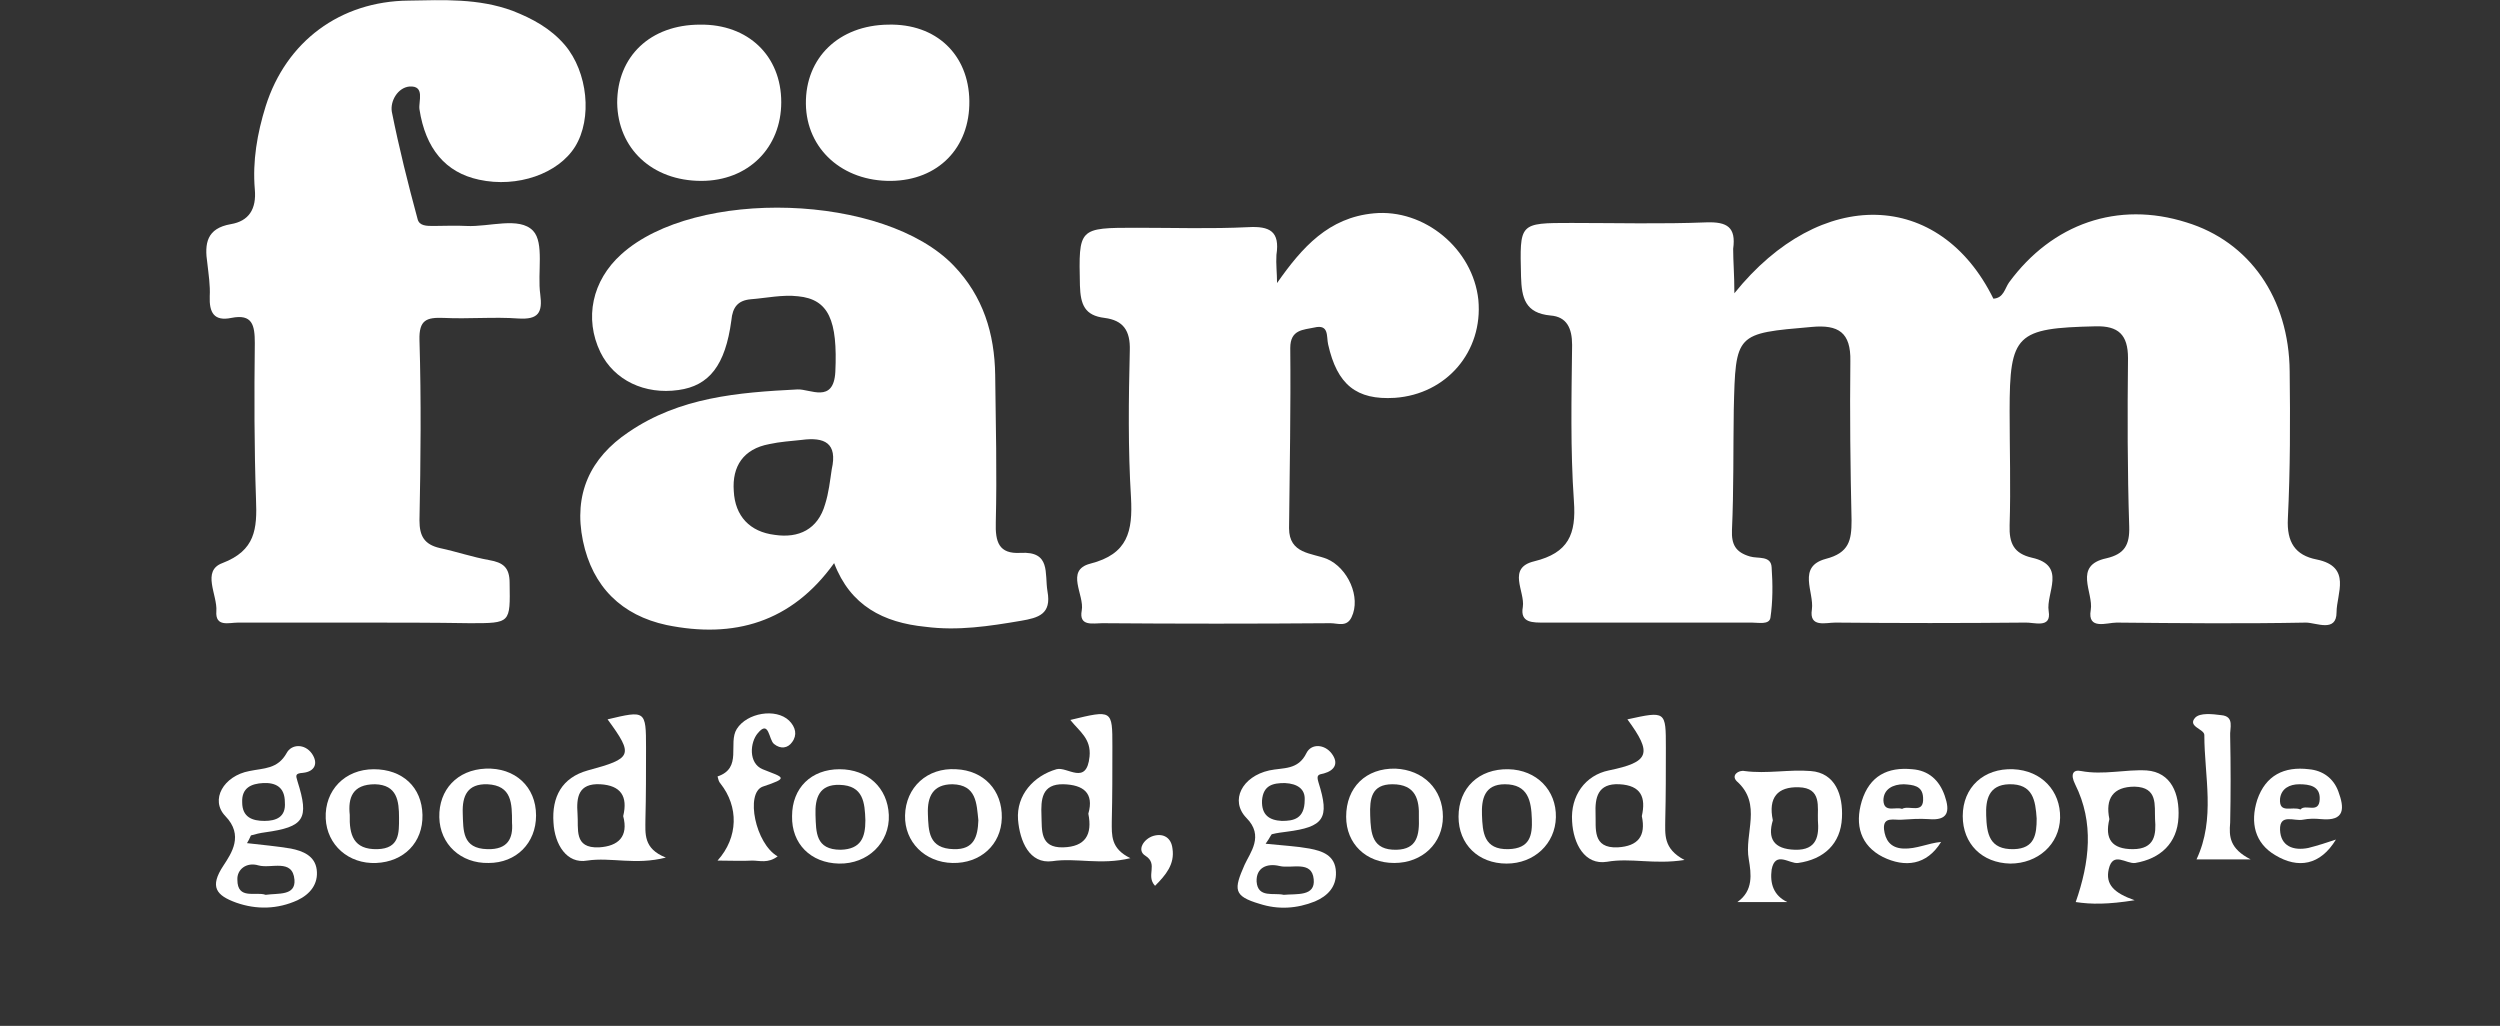<?xml version="1.0" encoding="utf-8"?>
<!-- Generator: Adobe Illustrator 19.0.0, SVG Export Plug-In . SVG Version: 6.00 Build 0)  -->
<svg version="1.1" id="Layer_1" xmlns="http://www.w3.org/2000/svg" xmlns:xlink="http://www.w3.org/1999/xlink" x="0px" y="0px"
	 viewBox="0 0 416 170.7" style="enable-background:new 0 0 416 170.7;" xml:space="preserve">
<rect x="0" y="0" width="416" height="170.7" fill="#333333" stroke="none"/>
<style type="text/css">
	.st0{fill:#FFFFFF;}
</style>
<g id="XMLID_1_">
	<path id="XMLID_301_" class="st0" d="M288.6,48.8c14.4-17.9,34.2-17.2,43.1,0.9c1.7-0.1,1.9-1.7,2.6-2.7c7.2-9.8,18.1-13.6,29.5-10
		c10.5,3.2,17.1,12.6,17.2,24.8c0.1,8.2,0.1,16.3-0.3,24.5c-0.2,3.9,1.2,6.1,4.8,6.8c5.9,1.2,3.3,5.7,3.3,8.8c0,3.4-3.4,1.7-5.1,1.7
		c-10.5,0.2-21,0.1-31.5,0c-1.6,0-4.9,1.3-4.3-2.1c0.5-2.9-3-7.4,2.6-8.6c3-0.7,3.9-2.2,3.8-5.3c-0.3-9.3-0.3-18.7-0.2-28
		c0-3.9-1.6-5.4-5.4-5.3c-13.2,0.3-14.3,1.3-14.3,14.1c0,6.3,0.2,12.7,0,19c-0.1,3,0.7,4.7,3.7,5.4c5.9,1.3,2.3,5.9,2.8,8.9
		c0.5,3-2.5,1.8-4,1.9c-10.5,0.1-21,0.1-31.5,0c-1.6,0-4.4,0.9-3.9-2.2c0.4-2.9-2.5-7.1,2.3-8.4c3.9-1,4.3-3.1,4.3-6.4
		c-0.2-8.8-0.3-17.7-0.2-26.5c0.1-4.8-2-6.1-6.4-5.7c-12.7,1.1-12.7,1-13,13.8c-0.1,6.7,0,13.3-0.3,20c-0.1,2.4,0.6,3.7,3,4.4
		c1.3,0.4,3.5-0.2,3.6,1.8c0.2,2.8,0.2,5.7-0.2,8.4c-0.2,1.2-2,0.8-3.1,0.8c-11.5,0-23,0-34.5,0c-1.9,0-4.1,0.1-3.6-2.6
		c0.4-2.6-2.7-6.5,1.9-7.6c5.7-1.4,7-4.5,6.6-10c-0.6-8.6-0.4-17.3-0.3-26c0-2.8-0.9-4.7-3.6-4.9c-4.2-0.4-4.8-2.9-4.9-6.5
		c-0.2-8.9-0.4-8.9,8.4-8.9c7.5,0,15,0.2,22.5-0.1c3.4-0.1,4.9,0.8,4.4,4.4C288.4,43.5,288.6,45.7,288.6,48.8z"/>
	<path id="XMLID_300_" class="st0" d="M60.1,103.6c-6.8,0-13.7,0-20.5,0c-1.5,0-3.8,0.8-3.6-1.9c0.2-2.7-2.5-6.7,1-8
		c5.5-2.1,5.8-5.7,5.6-10.6c-0.3-8.7-0.3-17.3-0.2-26c0-3-0.4-4.9-3.9-4.2c-2.9,0.6-3.7-0.9-3.6-3.6c0.1-1.8-0.2-3.7-0.4-5.5
		c-0.5-3.3-0.1-5.8,3.9-6.5c3-0.5,4.3-2.5,4-5.8c-0.4-4.7,0.4-9.3,1.8-13.8C47.6,6.9,56.6,0.2,68,0.1C73.8,0,79.6-0.3,85.3,1.8
		c3.3,1.3,6.3,2.9,8.7,5.7c3.8,4.5,4.6,12.2,1.7,16.9c-2.8,4.5-9.6,6.9-16,5.5c-5.6-1.2-8.9-5.2-9.9-11.7c-0.2-1.3,1-4-1.7-3.8
		c-1.9,0.2-3.2,2.4-2.9,4.2c1.2,6,2.7,12,4.3,17.9c0.3,1.1,1.5,1.1,2.6,1.1c1.8,0,3.7-0.1,5.5,0c3.8,0.2,8.8-1.6,11.1,0.8
		c1.9,2,0.7,7,1.2,10.6c0.4,3-0.3,4.2-3.6,4c-4.1-0.3-8.3,0.1-12.5-0.1c-2.8-0.1-4.1,0.3-4,3.7c0.3,10,0.2,20,0,30
		c0,2.6,0.8,4,3.4,4.6c2.8,0.6,5.4,1.5,8.2,2c2.3,0.4,3.4,1.2,3.4,3.8c0.1,6.7,0.2,6.7-6.6,6.7C72.1,103.6,66.1,103.6,60.1,103.6z"
		/>
	<path id="XMLID_297_" class="st0" d="M138.8,93.7c-7.1,9.9-16.7,12.6-27.9,10.3c-7.4-1.6-12.3-6.3-13.9-14
		c-1.6-7.8,1.2-13.8,7.6-18.1c8.5-5.8,18.2-6.6,28.1-7.1c2.1-0.1,6,2.4,6.3-2.9c0.4-8.6-1.1-12.1-6.2-12.6c-2.6-0.3-5.3,0.3-7.9,0.5
		c-2.1,0.2-3,1.3-3.2,3.5c-1,7.5-3.7,10.9-8.8,11.6c-5.6,0.8-10.7-1.6-13-6.3c-2.7-5.6-1.4-11.9,3.5-16.3
		c12.3-11.1,43.8-10.1,55.3,1.9c4.9,5.1,6.8,11.3,6.9,18.2c0.1,8.2,0.3,16.3,0.1,24.5c-0.1,3.3,0.5,5.3,4.1,5.1
		c5.1-0.3,4,3.4,4.5,6.4c0.7,3.8-1.5,4.4-4.4,4.9c-5.3,0.9-10.5,1.7-15.9,1C147,103.6,141.5,100.8,138.8,93.7z M138.4,78.1
		c1-4.4-1.2-5.4-5-4.9c-1.8,0.2-3.6,0.3-5.4,0.7c-4.3,0.8-6.2,3.7-5.9,7.8c0.2,4.2,2.7,6.8,6.8,7.3c4,0.6,7.2-0.9,8.4-5.1
		C137.9,82,138.1,80.1,138.4,78.1z"/>
	<path id="XMLID_296_" class="st0" d="M212.5,47.1c4.2-6,8.6-10.9,16.1-11.6c8.4-0.8,16.5,5.9,17.4,14.4c0.8,8.6-5.3,15.7-13.9,16.3
		c-6.4,0.4-9.6-2.2-11.1-8.9c-0.3-1.3,0.2-3.4-2.3-2.8c-1.8,0.4-4,0.3-4,3.4c0.1,10-0.1,20-0.2,30c0,4.3,3.8,4.1,6.3,5.1
		c3.5,1.5,5.7,6.4,4.1,9.7c-0.8,1.7-2.3,1-3.5,1c-12.7,0.1-25.3,0.1-38,0c-1.5,0-3.9,0.6-3.4-2.1c0.5-2.6-2.8-6.7,1.4-7.8
		c6.3-1.6,7.1-5.4,6.8-11c-0.5-8.1-0.4-16.3-0.2-24.5c0.1-3.3-1.1-5-4.2-5.4c-3.3-0.4-4-2.2-4.1-5.4c-0.2-9.6-0.3-9.6,9.5-9.6
		c6.2,0,12.3,0.2,18.5-0.1c3.6-0.2,5.3,0.7,4.7,4.6C212.3,43.9,212.5,45.5,212.5,47.1z"/>
	<path id="XMLID_295_" class="st0" d="M161.3,16.8c0.1,7.8-5.2,13.2-13,13.3c-8.1,0.1-14.1-5.3-14.2-12.8
		c-0.1-7.7,5.5-13.1,13.7-13.2C155.8,3.9,161.2,9.1,161.3,16.8z"/>
	<path id="XMLID_294_" class="st0" d="M116.7,30.1c-8.2,0-13.9-5.4-14-13c0-7.7,5.5-13,13.8-13C124.5,4,130,9.3,130,17
		C130,24.6,124.5,30.1,116.7,30.1z"/>
	<path id="XMLID_290_" class="st0" d="M41.1,140.3c2.6,0.3,4.9,0.5,7.3,0.9c2,0.4,4,1.2,4.3,3.5c0.3,2.4-1.1,4.1-3.2,5.1
		c-3.3,1.5-6.8,1.6-10.2,0.4c-3.3-1.2-4.5-2.6-2.1-6.2c1.3-2,3.4-5,0.3-8.2c-2.6-2.7-0.3-6.7,4-7.5c2.4-0.5,4.7-0.3,6.2-3
		c0.8-1.5,3-1.6,4.2,0.1c1.1,1.6,0.5,3-1.5,3.2c-1.3,0.1-1.2,0.4-0.9,1.4c2,6.3,1.1,7.6-5.4,8.5c-0.8,0.1-1.6,0.3-2.3,0.5
		C41.7,139,41.6,139.5,41.1,140.3z M44.2,148.9c2.1-0.3,5,0.2,4.8-2.5c-0.3-3.6-3.9-1.8-6-2.4c-2-0.6-3.6,0.7-3.5,2.4
		C39.5,149.8,42.6,148.3,44.2,148.9z M47.4,133.5c0-2.5-1.5-3.3-3.6-3.2c-2,0.1-3.6,0.8-3.5,3.2c0,2.5,1.7,3.1,3.7,3.1
		C45.9,136.6,47.6,136,47.4,133.5z"/>
	<path id="XMLID_286_" class="st0" d="M210.6,140.4c2.9,0.3,5.1,0.4,7.3,0.8c2.1,0.4,4.3,1.1,4.4,3.9c0.1,2.5-1.4,4-3.5,4.9
		c-3,1.2-6.1,1.4-9.2,0.4c-4.4-1.3-4.3-2.4-2.5-6.5c0.9-2,3.3-4.8,0.3-7.8c-2.8-2.9-0.7-6.9,3.8-7.9c2.3-0.5,4.8,0,6.2-2.9
		c0.8-1.6,3-1.5,4.2,0.1c1.2,1.6,0.5,2.8-1.3,3.3c-0.9,0.2-1.3,0.2-0.9,1.5c1.9,6,0.9,7.4-5.3,8.2c-0.8,0.1-1.6,0.2-2.4,0.4
		C211.5,138.8,211.4,139.3,210.6,140.4z M213.6,148.9c2.2-0.2,5.3,0.3,5-2.6c-0.3-3.2-3.7-1.7-5.7-2.2c-2.1-0.5-3.9,0.3-3.8,2.6
		C209.3,149.5,212,148.5,213.6,148.9z M217.1,133.1c0.1-1.8-1.2-2.7-3.3-2.8c-1.9,0-3.6,0.3-3.8,2.9c-0.1,2.4,1.2,3.3,3.3,3.4
		C215.2,136.6,217.1,136.3,217.1,133.1z"/>
	<path id="XMLID_283_" class="st0" d="M297.4,150.1c-2.8,0-5.5,0-8.3,0c2.7-1.9,2.3-4.7,1.9-7.1c-0.8-4.3,2.3-9.2-2-13
		c-1-1,0.3-1.9,1.3-1.7c3.7,0.5,7.4-0.3,11,0c4.1,0.3,5.4,4,5.2,7.8c-0.2,4.3-3,6.9-7.3,7.5c-1.4,0.2-3.8-2.1-4.4,1.1
		C294.5,147,295.1,149,297.4,150.1z M295,136.5c-0.9,3,0.1,4.8,3.7,4.9c3.7,0.1,4-2.4,3.8-4.9c-0.1-2.2,0.7-5.4-3.2-5.5
		C295.8,130.9,294.2,132.7,295,136.5z"/>
	<path id="XMLID_280_" class="st0" d="M101.1,119.7c6.3-1.5,6.4-1.5,6.4,4.7c0,4,0,8-0.1,11.9c0,2.4-0.4,4.9,3.4,6.4
		c-5.1,1.3-9.1-0.1-13.1,0.5c-3.4,0.6-5.4-2.7-5.6-6.3c-0.3-4.3,1.4-7.5,5.7-8.7C105.2,126.2,105.5,125.7,101.1,119.7z M103.7,135.8
		c0.8-3.3-0.4-5.1-3.8-5.3c-3.7-0.2-4,2.2-3.8,4.9c0.2,2.5-0.7,5.8,3.6,5.6C102.9,140.8,104.6,139.2,103.7,135.8z"/>
	<path id="XMLID_277_" class="st0" d="M270.8,119.7c6.4-1.4,6.4-1.4,6.4,4.7c0,4,0,8-0.1,12c0,2.4-0.4,4.8,3.2,6.7
		c-5.1,0.8-8.9-0.4-12.9,0.3c-3.7,0.6-5.6-3-5.8-6.7c-0.3-4.3,2.2-7.7,6.1-8.5C274.5,126.8,275,125.4,270.8,119.7z M273.2,135.8
		c0.7-3.1-0.1-5.1-3.7-5.3c-3.7-0.2-4.1,2.3-4,4.9c0.1,2.4-0.6,5.8,3.7,5.6C272.6,140.8,273.9,139.1,273.2,135.8z"/>
	<path id="XMLID_274_" class="st0" d="M355.2,149.8c-4.4,0.7-7.2,0.7-9.8,0.3c2.3-6.6,3.1-13.2-0.1-19.6c-0.8-1.6-0.4-2.5,1-2.2
		c3.7,0.7,7.4-0.3,10.9-0.1c4.1,0.3,5.5,3.9,5.3,7.8c-0.2,4.3-3,6.9-7.2,7.6c-1.5,0.2-3.7-2-4.4,1
		C350.3,147.2,351.8,148.6,355.2,149.8z M351,136.3c-0.8,3.3,0.4,5,3.9,5c3.7,0,3.9-2.5,3.7-5c-0.1-2.3,0.5-5.3-3.4-5.4
		C351.6,130.9,350.3,132.9,351,136.3z"/>
	<path id="XMLID_271_" class="st0" d="M188.1,142.8c-5,1.2-9-0.1-13,0.5c-3.8,0.5-5.4-3.3-5.7-6.9c-0.3-4.1,2.6-7.3,6.4-8.4
		c1.8-0.5,5,2.8,5.5-2.1c0.3-3-1.7-4.2-3.2-6.1c7-1.7,7-1.7,7,4.4c0,4.2,0,8.3-0.1,12.5C185,139,184.8,141.2,188.1,142.8z
		 M181.1,135.4c1-3.5-0.9-4.8-4.1-4.9c-3.7-0.1-3.8,2.6-3.7,5.2c0.1,2.4-0.3,5.4,3.6,5.3C180.6,140.9,181.8,138.9,181.1,135.4z"/>
	<path id="XMLID_270_" class="st0" d="M129.4,142.5c-1.6,1.2-3,0.7-4.2,0.7c-1.8,0.1-3.6,0-5.8,0c3.5-3.9,3.5-9,0.5-12.8
		c-0.3-0.3-0.4-0.8-0.5-1.2c4.2-1.4,1.7-5.5,3.2-7.9c1.7-2.7,6.5-3.5,8.7-1.4c1.1,1.1,1.4,2.4,0.5,3.6c-0.7,1-1.9,1.2-3,0.3
		c-0.9-0.7-0.8-4.1-2.7-1.8c-1.3,1.5-1.6,5,0.8,6c3.5,1.4,4.5,1.4,0,2.9C124,132,125.7,140.4,129.4,142.5z"/>
	<path id="XMLID_267_" class="st0" d="M258.9,136c-0.1,4.4-3.6,7.7-8.2,7.7c-4.7,0-8-3.2-8-7.8c0-4.8,3.4-8,8.3-7.9
		C255.7,128.1,259,131.5,258.9,136z M254.9,136.3c-0.1-3-0.6-5.8-4.5-5.8c-3.4,0-3.9,2.5-3.8,5.1c0.1,2.9,0.3,5.8,4.4,5.7
		C254.6,141.2,255,139,254.9,136.3z"/>
	<path id="XMLID_264_" class="st0" d="M139.7,128c4.7,0,8,3.1,8.2,7.6c0.2,4.6-3.5,8.2-8.3,8.1c-4.7-0.1-7.9-3.3-7.8-7.9
		C131.8,131.1,135,128,139.7,128z M144,136.5c-0.1-2.9-0.3-5.8-4.3-5.9c-3.4-0.1-4.1,2.2-4,5c0.1,2.9,0,5.8,4.2,5.8
		C143.3,141.3,144,139.3,144,136.5z"/>
	<path id="XMLID_261_" class="st0" d="M70.3,135.6c0.1,4.6-3.1,7.8-7.7,8c-4.6,0.2-8.2-3-8.4-7.4c-0.2-4.7,3.2-8.2,8-8.2
		C67,128,70.2,131,70.3,135.6z M58.2,135.6c-0.1,3.3,0.6,5.8,4.6,5.7c3.7-0.1,3.6-2.7,3.6-5.2c0-2.8-0.3-5.5-4-5.6
		C58.6,130.5,57.9,132.8,58.2,135.6z"/>
	<path id="XMLID_258_" class="st0" d="M240.1,135.9c0,4.4-3.4,7.7-8.1,7.7c-4.7,0-8-3.2-8-7.7c0-4.9,3.3-8.1,8.2-8
		C236.8,128.1,240.1,131.3,240.1,135.9z M236.1,136c0.1-2.9-0.5-5.5-4.4-5.5c-3.5,0-3.8,2.4-3.7,5.2c0.1,3,0.3,5.8,4.4,5.7
		C235.8,141.3,236.2,139,236.1,136z"/>
	<path id="XMLID_255_" class="st0" d="M323,140.1c-2.4,3.9-6,4.3-9.7,2.5c-3.7-1.9-4.7-5.3-3.5-9.3c1.3-4.2,4.3-5.7,8.4-5.3
		c2.7,0.2,4.5,1.8,5.4,4.4c0.9,2.6,0.6,4.2-2.7,3.9c-1.5-0.1-3,0-4.5,0.1c-1.2,0.1-3.1-0.6-2.9,1.6c0.2,1.7,1,3.1,3.2,3.2
		C318.9,141.3,320.8,140.3,323,140.1z M316.5,134.6c1.2-0.7,3.7,1,3.5-1.9c-0.1-2-1.7-2.1-3.2-2.2c-1.8,0-3.4,0.8-3.4,2.7
		C313.5,135.3,315.4,134.2,316.5,134.6z"/>
	<path id="XMLID_252_" class="st0" d="M81.3,143.6c-4.6,0.1-8.1-3.1-8.2-7.6c-0.1-4.6,3-7.9,7.7-8.1c4.9-0.2,8.4,3,8.4,7.8
		C89.2,140.3,85.9,143.6,81.3,143.6z M85.2,136.9c0-3.2,0-6.2-4.1-6.4c-3.3-0.1-4.2,1.9-4.1,4.8c0.1,2.9-0.1,5.9,4.1,6
		C84.5,141.4,85.4,139.5,85.2,136.9z"/>
	<path id="XMLID_249_" class="st0" d="M166.7,136.1c-0.1,4.5-3.6,7.6-8.2,7.5c-4.6-0.1-8-3.5-7.9-7.9c0.1-4.7,3.7-8,8.5-7.7
		C163.7,128.2,166.8,131.5,166.7,136.1z M162.8,136.5c-0.3-2.8-0.3-5.9-4.3-6c-3.3,0-4.2,2.1-4.1,4.9c0.1,2.9,0.1,5.8,4.3,5.9
		C162.1,141.4,162.7,139.2,162.8,136.5z"/>
	<path id="XMLID_246_" class="st0" d="M388.7,139.7c-2.6,4.3-6.3,4.9-10.1,2.6c-3.4-2-4.2-5.4-3-9.2c1.4-4.1,4.5-5.6,8.6-5.1
		c2.3,0.2,4.1,1.5,4.9,3.7c1,2.7,1.2,5-2.9,4.6c-1-0.1-2-0.1-3,0.1c-1.4,0.3-3.9-1.1-3.8,1.7c0.1,2.7,2.2,3.5,4.7,3
		C385.7,140.7,387.2,140.2,388.7,139.7z M382.8,134.7c0.8-1,3.1,0.8,3.2-1.7c0.1-2.2-1.7-2.5-3.4-2.5c-1.6,0-3,0.7-3.2,2.4
		C379.2,135.5,381.4,134.1,382.8,134.7z"/>
	<path id="XMLID_243_" class="st0" d="M342.8,136.1c-0.1,4.4-3.7,7.6-8.3,7.6c-4.7-0.1-7.9-3.3-7.9-7.9c0-4.8,3.5-8,8.4-7.8
		C339.7,128.2,342.9,131.6,342.8,136.1z M338.9,136.2c-0.2-3-0.6-5.8-4.6-5.7c-3.4,0.1-3.9,2.6-3.8,5.2c0.1,3,0.5,5.7,4.6,5.6
		C338.6,141.2,338.9,138.8,338.9,136.2z"/>
	<path id="XMLID_242_" class="st0" d="M374.5,143c-4.2,0-6.7,0-9,0c3.2-6.8,1.3-13.8,1.3-20.7c0-1-2.9-1.4-1.5-2.9
		c0.8-0.8,2.8-0.6,4.3-0.4c2.3,0.2,1.4,2.2,1.5,3.5c0.1,4.8,0.1,9.6,0,14.4C370.9,139.2,371,141.2,374.5,143z"/>
	<path id="XMLID_241_" class="st0" d="M192.2,147.4c-1.6-1.7,0.6-3.6-1.6-5c-1.5-0.9-0.3-2.8,1.3-3.3c1.7-0.5,3,0.3,3.2,2.1
		C195.5,143.8,194,145.6,192.2,147.4z"/>
</g>
</svg>
